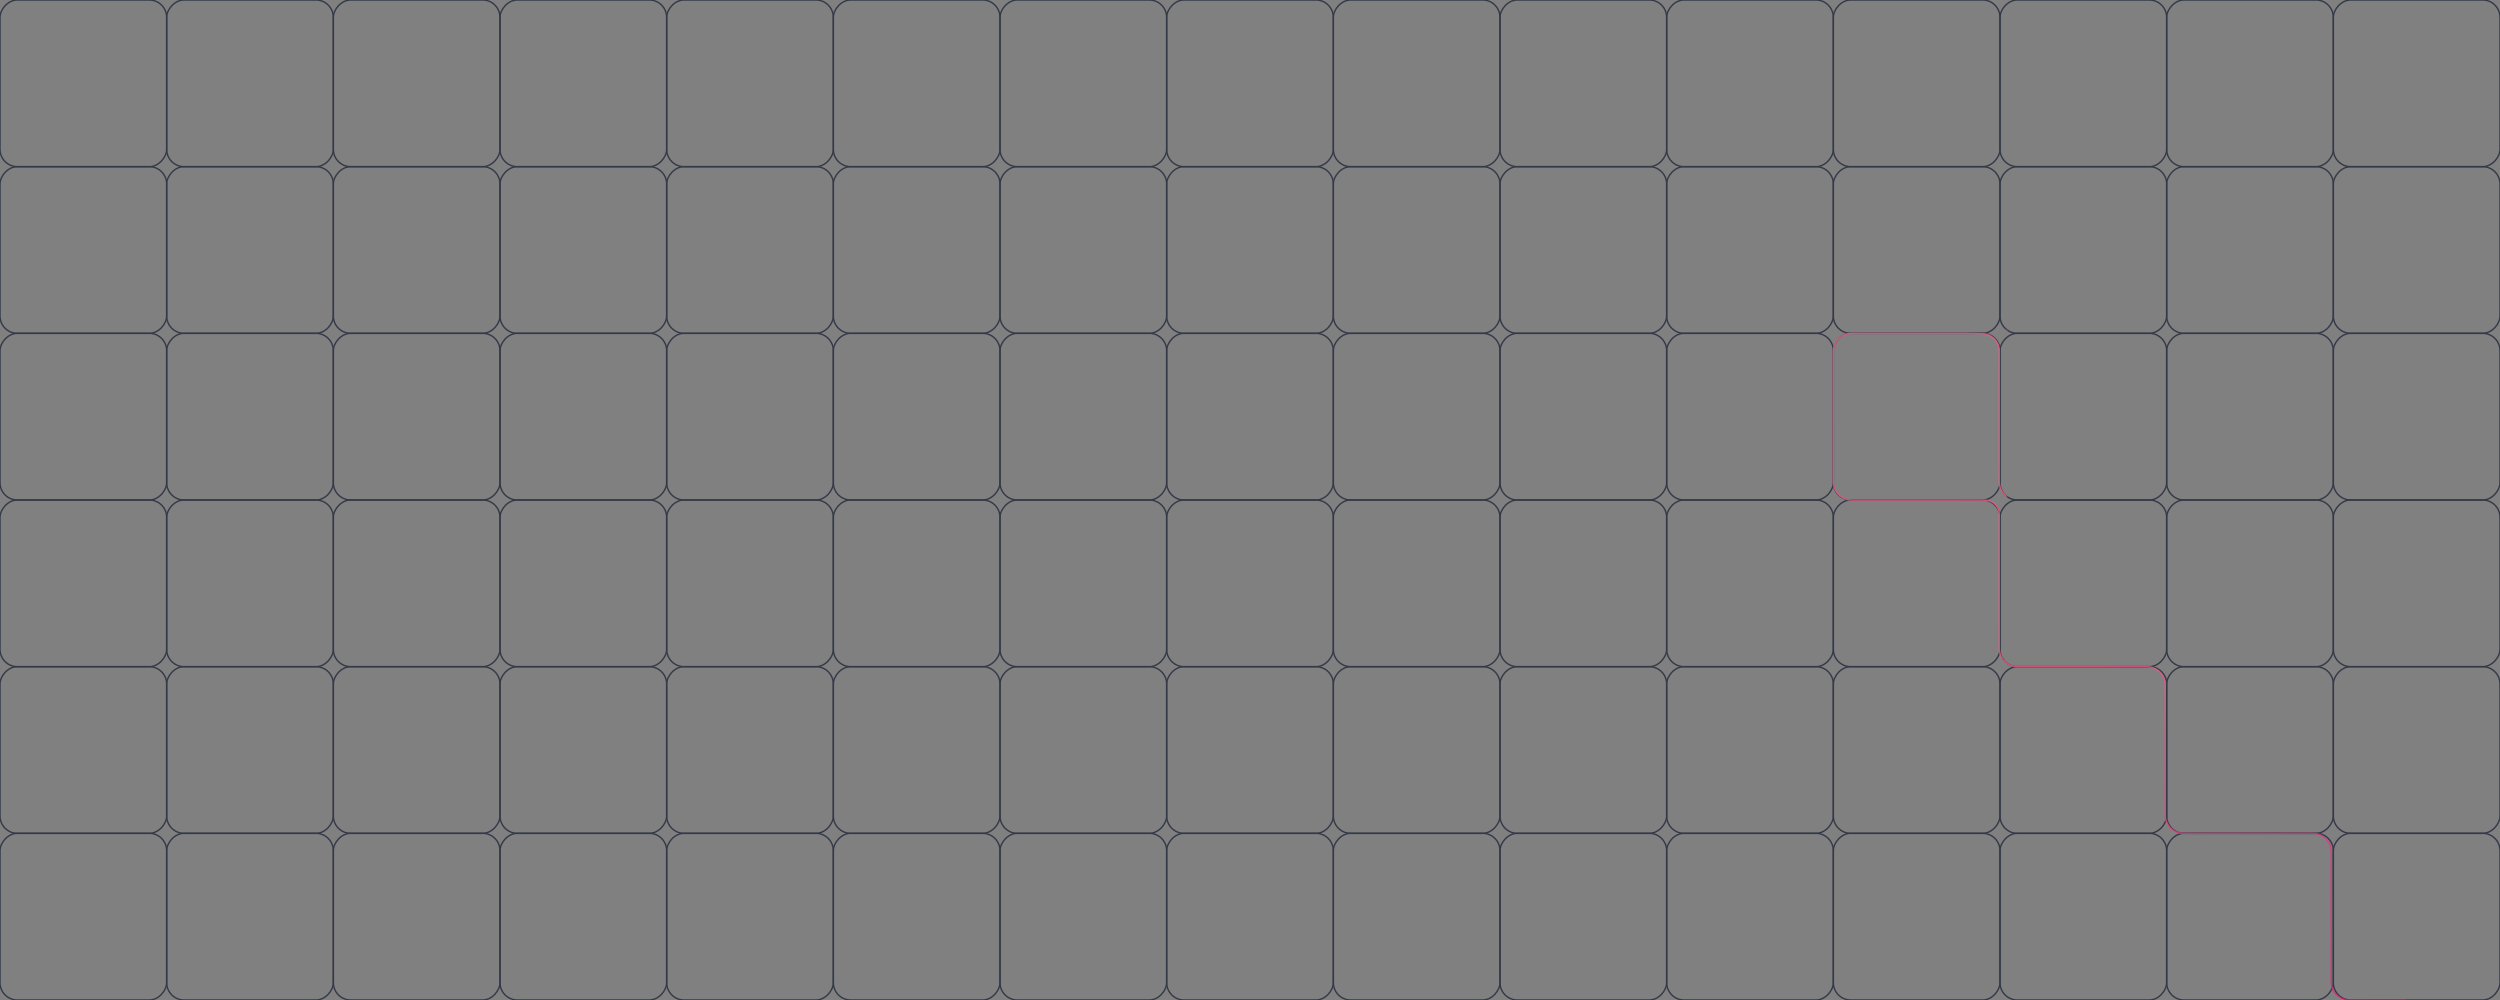 <?xml version="1.0" encoding="UTF-8"?> <svg xmlns="http://www.w3.org/2000/svg" width="1440" height="576" viewBox="0 0 1440 576" fill="none"><rect x="0" y="0" width="1440" height="576" fill="#808080" stroke="none"/> <g clip-path="url(#clip0_1532_886)"> <rect width="96" height="96" rx="10" transform="matrix(-1 0 0 1 1440 0)" stroke="#343947" stroke-width="0.827"></rect> <rect width="96" height="96" rx="10" transform="matrix(-1 0 0 1 1344 0)" stroke="#343947" stroke-width="0.827"></rect> <rect width="96" height="96" rx="10" transform="matrix(-1 0 0 1 1248 0)" stroke="#343947" stroke-width="0.827"></rect> <rect width="96" height="96" rx="10" transform="matrix(-1 0 0 1 1152 0)" stroke="#343947" stroke-width="0.827"></rect> <rect width="96" height="96" rx="10" transform="matrix(-1 0 0 1 1056 0)" stroke="#343947" stroke-width="0.827"></rect> <rect width="96" height="96" rx="10" transform="matrix(-1 0 0 1 960 0)" stroke="#343947" stroke-width="0.827"></rect> <rect width="96" height="96" rx="10" transform="matrix(-1 0 0 1 864 0)" stroke="#343947" stroke-width="0.827"></rect> <rect width="96" height="96" rx="10" transform="matrix(-1 0 0 1 768 0)" stroke="#343947" stroke-width="0.827"></rect> <rect width="96" height="96" rx="10" transform="matrix(-1 0 0 1 672 0)" stroke="#343947" stroke-width="0.827"></rect> <rect width="96" height="96" rx="10" transform="matrix(-1 0 0 1 576 0)" stroke="#343947" stroke-width="0.827"></rect> <rect width="96" height="96" rx="10" transform="matrix(-1 0 0 1 480 0)" stroke="#343947" stroke-width="0.827"></rect> <rect width="96" height="96" rx="10" transform="matrix(-1 0 0 1 384 0)" stroke="#343947" stroke-width="0.827"></rect> <rect width="96" height="96" rx="10" transform="matrix(-1 0 0 1 288 0)" stroke="#343947" stroke-width="0.827"></rect> <rect width="96" height="96" rx="10" transform="matrix(-1 0 0 1 192 0)" stroke="#343947" stroke-width="0.827"></rect> <rect width="96" height="96" rx="10" transform="matrix(-1 0 0 1 96 0)" stroke="#343947" stroke-width="0.827"></rect> <rect width="96" height="96" rx="10" transform="matrix(-1 0 0 1 1440 96)" stroke="#343947" stroke-width="0.827"></rect> <rect width="96" height="96" rx="10" transform="matrix(-1 0 0 1 1344 96)" stroke="#343947" stroke-width="0.827"></rect> <rect width="96" height="96" rx="10" transform="matrix(-1 0 0 1 1248 96)" stroke="#343947" stroke-width="0.827"></rect> <rect width="96" height="96" rx="10" transform="matrix(-1 0 0 1 1152 96)" stroke="#343947" stroke-width="0.827"></rect> <rect width="96" height="96" rx="10" transform="matrix(-1 0 0 1 1056 96)" stroke="#343947" stroke-width="0.827"></rect> <rect width="96" height="96" rx="10" transform="matrix(-1 0 0 1 960 96)" stroke="#343947" stroke-width="0.827"></rect> <rect width="96" height="96" rx="10" transform="matrix(-1 0 0 1 864 96)" stroke="#343947" stroke-width="0.827"></rect> <rect width="96" height="96" rx="10" transform="matrix(-1 0 0 1 768 96)" stroke="#343947" stroke-width="0.827"></rect> <rect width="96" height="96" rx="10" transform="matrix(-1 0 0 1 672 96)" stroke="#343947" stroke-width="0.827"></rect> <rect width="96" height="96" rx="10" transform="matrix(-1 0 0 1 576 96)" stroke="#343947" stroke-width="0.827"></rect> <rect width="96" height="96" rx="10" transform="matrix(-1 0 0 1 480 96)" stroke="#343947" stroke-width="0.827"></rect> <rect width="96" height="96" rx="10" transform="matrix(-1 0 0 1 384 96)" stroke="#343947" stroke-width="0.827"></rect> <rect width="96" height="96" rx="10" transform="matrix(-1 0 0 1 288 96)" stroke="#343947" stroke-width="0.827"></rect> <rect width="96" height="96" rx="10" transform="matrix(-1 0 0 1 192 96)" stroke="#343947" stroke-width="0.827"></rect> <rect width="96" height="96" rx="10" transform="matrix(-1 0 0 1 96 96)" stroke="#343947" stroke-width="0.827"></rect> <rect width="96" height="96" rx="10" transform="matrix(-1 0 0 1 1440 192)" stroke="#343947" stroke-width="0.827"></rect> <rect width="96" height="96" rx="10" transform="matrix(-1 0 0 1 1344 192)" stroke="#343947" stroke-width="0.827"></rect> <rect width="96" height="96" rx="10" transform="matrix(-1 0 0 1 1248 192)" stroke="#343947" stroke-width="0.827"></rect> <rect width="96" height="96" rx="10" transform="matrix(-1 0 0 1 1152 192)" stroke="#343947" stroke-width="0.827"></rect> <rect width="96" height="96" rx="10" transform="matrix(-1 0 0 1 1056 192)" stroke="#343947" stroke-width="0.827"></rect> <rect width="96" height="96" rx="10" transform="matrix(-1 0 0 1 960 192)" stroke="#343947" stroke-width="0.827"></rect> <rect width="96" height="96" rx="10" transform="matrix(-1 0 0 1 864 192)" stroke="#343947" stroke-width="0.827"></rect> <rect width="96" height="96" rx="10" transform="matrix(-1 0 0 1 768 192)" stroke="#343947" stroke-width="0.827"></rect> <rect width="96" height="96" rx="10" transform="matrix(-1 0 0 1 672 192)" stroke="#343947" stroke-width="0.827"></rect> <rect width="96" height="96" rx="10" transform="matrix(-1 0 0 1 576 192)" stroke="#343947" stroke-width="0.827"></rect> <rect width="96" height="96" rx="10" transform="matrix(-1 0 0 1 480 192)" stroke="#343947" stroke-width="0.827"></rect> <rect width="96" height="96" rx="10" transform="matrix(-1 0 0 1 384 192)" stroke="#343947" stroke-width="0.827"></rect> <rect width="96" height="96" rx="10" transform="matrix(-1 0 0 1 288 192)" stroke="#343947" stroke-width="0.827"></rect> <rect width="96" height="96" rx="10" transform="matrix(-1 0 0 1 192 192)" stroke="#343947" stroke-width="0.827"></rect> <rect width="96" height="96" rx="10" transform="matrix(-1 0 0 1 96 192)" stroke="#343947" stroke-width="0.827"></rect> <rect width="96" height="96" rx="10" transform="matrix(-1 0 0 1 1440 288)" stroke="#343947" stroke-width="0.827"></rect> <rect width="96" height="96" rx="10" transform="matrix(-1 0 0 1 1344 288)" stroke="#343947" stroke-width="0.827"></rect> <rect width="96" height="96" rx="10" transform="matrix(-1 0 0 1 1248 288)" stroke="#343947" stroke-width="0.827"></rect> <rect width="96" height="96" rx="10" transform="matrix(-1 0 0 1 1152 288)" stroke="#343947" stroke-width="0.827"></rect> <rect width="96" height="96" rx="10" transform="matrix(-1 0 0 1 1056 288)" stroke="#343947" stroke-width="0.827"></rect> <rect width="96" height="96" rx="10" transform="matrix(-1 0 0 1 960 288)" stroke="#343947" stroke-width="0.827"></rect> <rect width="96" height="96" rx="10" transform="matrix(-1 0 0 1 864 288)" stroke="#343947" stroke-width="0.827"></rect> <rect width="96" height="96" rx="10" transform="matrix(-1 0 0 1 768 288)" stroke="#343947" stroke-width="0.827"></rect> <rect width="96" height="96" rx="10" transform="matrix(-1 0 0 1 672 288)" stroke="#343947" stroke-width="0.827"></rect> <rect width="96" height="96" rx="10" transform="matrix(-1 0 0 1 576 288)" stroke="#343947" stroke-width="0.827"></rect> <rect width="96" height="96" rx="10" transform="matrix(-1 0 0 1 480 288)" stroke="#343947" stroke-width="0.827"></rect> <rect width="96" height="96" rx="10" transform="matrix(-1 0 0 1 384 288)" stroke="#343947" stroke-width="0.827"></rect> <rect width="96" height="96" rx="10" transform="matrix(-1 0 0 1 288 288)" stroke="#343947" stroke-width="0.827"></rect> <rect width="96" height="96" rx="10" transform="matrix(-1 0 0 1 192 288)" stroke="#343947" stroke-width="0.827"></rect> <rect width="96" height="96" rx="10" transform="matrix(-1 0 0 1 96 288)" stroke="#343947" stroke-width="0.827"></rect> <rect width="96" height="96" rx="10" transform="matrix(-1 0 0 1 1440 384)" stroke="#343947" stroke-width="0.827"></rect> <rect width="96" height="96" rx="10" transform="matrix(-1 0 0 1 1344 384)" stroke="#343947" stroke-width="0.827"></rect> <rect width="96" height="96" rx="10" transform="matrix(-1 0 0 1 1248 384)" stroke="#343947" stroke-width="0.827"></rect> <rect width="96" height="96" rx="10" transform="matrix(-1 0 0 1 1152 384)" stroke="#343947" stroke-width="0.827"></rect> <rect width="96" height="96" rx="10" transform="matrix(-1 0 0 1 1056 384)" stroke="#343947" stroke-width="0.827"></rect> <rect width="96" height="96" rx="10" transform="matrix(-1 0 0 1 960 384)" stroke="#343947" stroke-width="0.827"></rect> <rect width="96" height="96" rx="10" transform="matrix(-1 0 0 1 864 384)" stroke="#343947" stroke-width="0.827"></rect> <rect width="96" height="96" rx="10" transform="matrix(-1 0 0 1 768 384)" stroke="#343947" stroke-width="0.827"></rect> <rect width="96" height="96" rx="10" transform="matrix(-1 0 0 1 672 384)" stroke="#343947" stroke-width="0.827"></rect> <rect width="96" height="96" rx="10" transform="matrix(-1 0 0 1 576 384)" stroke="#343947" stroke-width="0.827"></rect> <rect width="96" height="96" rx="10" transform="matrix(-1 0 0 1 480 384)" stroke="#343947" stroke-width="0.827"></rect> <rect width="96" height="96" rx="10" transform="matrix(-1 0 0 1 384 384)" stroke="#343947" stroke-width="0.827"></rect> <rect width="96" height="96" rx="10" transform="matrix(-1 0 0 1 288 384)" stroke="#343947" stroke-width="0.827"></rect> <rect width="96" height="96" rx="10" transform="matrix(-1 0 0 1 192 384)" stroke="#343947" stroke-width="0.827"></rect> <rect width="96" height="96" rx="10" transform="matrix(-1 0 0 1 96 384)" stroke="#343947" stroke-width="0.827"></rect> <rect width="96" height="96" rx="10" transform="matrix(-1 0 0 1 1440 480)" stroke="#343947" stroke-width="0.827"></rect> <rect width="96" height="96" rx="10" transform="matrix(-1 0 0 1 1344 480)" stroke="#343947" stroke-width="0.827"></rect> <rect width="96" height="96" rx="10" transform="matrix(-1 0 0 1 1248 480)" stroke="#343947" stroke-width="0.827"></rect> <rect width="96" height="96" rx="10" transform="matrix(-1 0 0 1 1152 480)" stroke="#343947" stroke-width="0.827"></rect> <rect width="96" height="96" rx="10" transform="matrix(-1 0 0 1 1056 480)" stroke="#343947" stroke-width="0.827"></rect> <rect width="96" height="96" rx="10" transform="matrix(-1 0 0 1 960 480)" stroke="#343947" stroke-width="0.827"></rect> <rect width="96" height="96" rx="10" transform="matrix(-1 0 0 1 864 480)" stroke="#343947" stroke-width="0.827"></rect> <rect width="96" height="96" rx="10" transform="matrix(-1 0 0 1 768 480)" stroke="#343947" stroke-width="0.827"></rect> <rect width="96" height="96" rx="10" transform="matrix(-1 0 0 1 672 480)" stroke="#343947" stroke-width="0.827"></rect> <rect width="96" height="96" rx="10" transform="matrix(-1 0 0 1 576 480)" stroke="#343947" stroke-width="0.827"></rect> <rect width="96" height="96" rx="10" transform="matrix(-1 0 0 1 480 480)" stroke="#343947" stroke-width="0.827"></rect> <rect width="96" height="96" rx="10" transform="matrix(-1 0 0 1 384 480)" stroke="#343947" stroke-width="0.827"></rect> <rect width="96" height="96" rx="10" transform="matrix(-1 0 0 1 288 480)" stroke="#343947" stroke-width="0.827"></rect> <rect width="96" height="96" rx="10" transform="matrix(-1 0 0 1 192 480)" stroke="#343947" stroke-width="0.827"></rect> <rect width="96" height="96" rx="10" transform="matrix(-1 0 0 1 96 480)" stroke="#343947" stroke-width="0.827"></rect> <mask id="mask0_1532_886" style="mask-type:alpha" maskUnits="userSpaceOnUse" x="1082" y="380" width="304" height="196"> <rect width="304" height="196" transform="matrix(-1 0 0 1 1386 380)" fill="#292D38"></rect> </mask> <g mask="url(#mask0_1532_886)"> <path d="M1151.58 8V85.456C1151.58 91.306 1156.3 96.048 1162.13 96.048H1236.62C1242.44 96.048 1247.16 100.79 1247.16 106.64V181.448C1247.16 187.298 1251.89 192.04 1257.71 192.04H1332.2C1338.02 192.04 1342.75 196.782 1342.75 202.632V277.44C1342.75 283.29 1347.47 288.032 1353.29 288.032H1427.78C1433.61 288.032 1438.33 292.774 1438.33 298.624V373.432C1438.33 379.282 1443.05 384.024 1448.88 384.024H1526M1056 8V85.456C1056 91.306 1060.72 96.048 1066.55 96.048H1141.04C1146.86 96.048 1151.58 100.79 1151.58 106.64V181.448C1151.58 187.298 1156.3 192.04 1162.13 192.04H1236.62C1242.44 192.04 1247.16 196.782 1247.16 202.632V277.44C1247.16 283.29 1242.44 288.032 1236.62 288.032H1162.13C1156.3 288.032 1151.58 283.29 1151.58 277.44V201.308L1151.49 200.682C1150.78 195.885 1146.73 192.303 1141.9 192.209L1133.12 192.04H1066.55C1060.72 192.04 1056 196.782 1056 202.632V277.44C1056 283.29 1060.72 288.032 1066.55 288.032H1141.69L1144.2 288.2C1148.35 288.478 1151.58 291.944 1151.58 296.126V304.251M1151.58 295.976V373.432C1151.58 379.282 1156.3 384.024 1162.13 384.024H1236.62C1242.44 384.024 1247.16 388.766 1247.16 394.616V469.424C1247.16 475.274 1251.89 480.016 1257.71 480.016H1332.2C1338.02 480.016 1342.75 484.758 1342.75 490.608V565.416C1342.75 571.266 1347.47 576.008 1353.29 576.008H1427.78C1433.61 576.008 1438.33 580.75 1438.33 586.6V661.408C1438.33 667.258 1443.05 672 1448.88 672H1526" stroke="url(#paint0_linear_1532_886)" stroke-opacity="0.8" stroke-width="0.823"></path> </g> <mask id="mask1_1532_886" style="mask-type:alpha" maskUnits="userSpaceOnUse" x="852" y="190" width="304" height="190"> <rect width="304" height="190" transform="matrix(-1 0 0 1 1156 190)" fill="#292D38"></rect> </mask> <g mask="url(#mask1_1532_886)"> <path d="M1151.58 8V85.456C1151.58 91.306 1156.3 96.048 1162.13 96.048H1236.62C1242.44 96.048 1247.16 100.79 1247.16 106.64V181.448C1247.16 187.298 1251.89 192.04 1257.71 192.04H1332.2C1338.02 192.04 1342.75 196.782 1342.75 202.632V277.44C1342.75 283.29 1347.47 288.032 1353.29 288.032H1427.78C1433.61 288.032 1438.33 292.774 1438.33 298.624V373.432C1438.33 379.282 1443.05 384.024 1448.88 384.024H1526M1056 8V85.456C1056 91.306 1060.72 96.048 1066.55 96.048H1141.04C1146.86 96.048 1151.58 100.79 1151.58 106.64V181.448C1151.58 187.298 1156.3 192.04 1162.13 192.04H1236.62C1242.44 192.04 1247.16 196.782 1247.16 202.632V277.44C1247.16 283.29 1242.44 288.032 1236.62 288.032H1162.13C1156.3 288.032 1151.58 283.29 1151.58 277.44V201.308L1151.49 200.682C1150.78 195.885 1146.73 192.303 1141.9 192.209L1133.12 192.04H1066.55C1060.72 192.04 1056 196.782 1056 202.632V277.44C1056 283.29 1060.72 288.032 1066.55 288.032H1141.69L1144.2 288.2C1148.35 288.478 1151.58 291.944 1151.58 296.126V304.251M1151.58 295.976V373.432C1151.58 379.282 1156.3 384.024 1162.13 384.024H1236.62C1242.44 384.024 1247.16 388.766 1247.16 394.616V469.424C1247.16 475.274 1251.89 480.016 1257.71 480.016H1332.2C1338.02 480.016 1342.75 484.758 1342.75 490.608V565.416C1342.75 571.266 1347.47 576.008 1353.29 576.008H1427.78C1433.61 576.008 1438.33 580.75 1438.33 586.6V661.408C1438.33 667.258 1443.05 672 1448.88 672H1526" stroke="url(#paint1_linear_1532_886)" stroke-opacity="0.8" stroke-width="0.823"></path> </g> </g> <defs> <linearGradient id="paint0_linear_1532_886" x1="1056" y1="8" x2="1517.83" y2="577.054" gradientUnits="userSpaceOnUse"> <stop offset="0.082" stop-color="#F7F7F7"></stop> <stop offset="0.208" stop-color="#F36389"></stop> <stop offset="0.526" stop-color="#F25C84"></stop> <stop offset="0.937" stop-color="#D91572"></stop> <stop offset="0.938" stop-color="#F64F59"></stop> </linearGradient> <linearGradient id="paint1_linear_1532_886" x1="1056" y1="8" x2="1517.83" y2="577.054" gradientUnits="userSpaceOnUse"> <stop offset="0.082" stop-color="#F7F7F7"></stop> <stop offset="0.208" stop-color="#F36389"></stop> <stop offset="0.526" stop-color="#F25C84"></stop> <stop offset="0.937" stop-color="#D91572"></stop> <stop offset="0.938" stop-color="#F64F59"></stop> </linearGradient> <clipPath id="clip0_1532_886"> <rect width="1440" height="576" fill="white" transform="matrix(-1 0 0 1 1440 0)"></rect> </clipPath> </defs> </svg> 